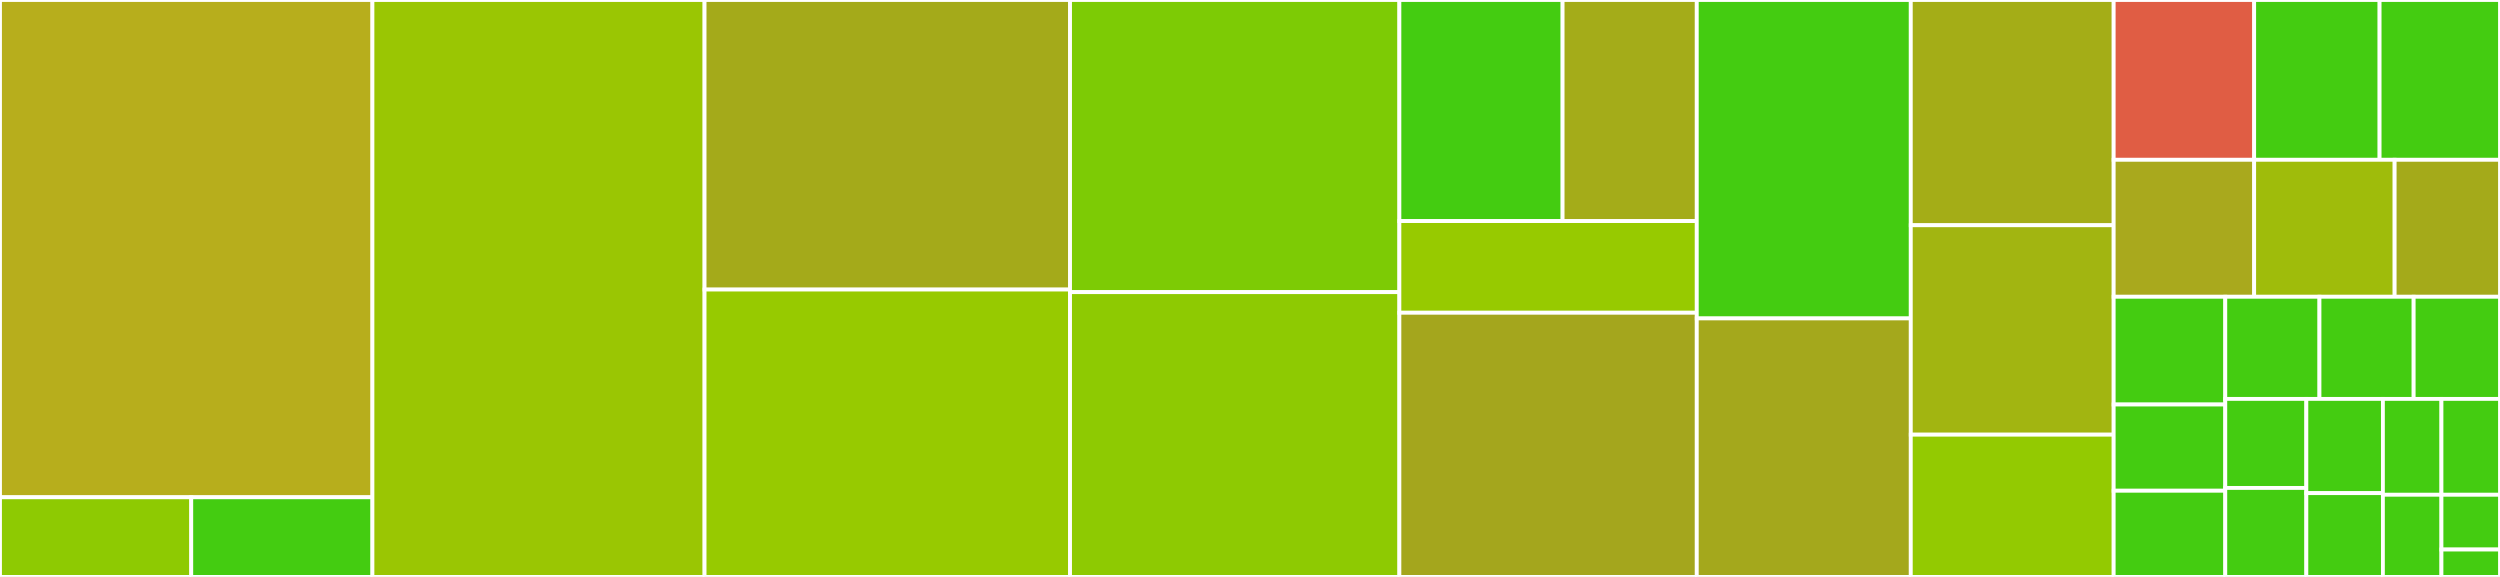 <svg baseProfile="full" width="650" height="150" viewBox="0 0 650 150" version="1.1"
xmlns="http://www.w3.org/2000/svg" xmlns:ev="http://www.w3.org/2001/xml-events"
xmlns:xlink="http://www.w3.org/1999/xlink">

<rect x="0" y="0" width="650" height="150" fill="#333333" stroke="none"/>

<style>rect.s{mask:url(#mask);}</style>
<defs>
  <pattern id="white" width="4" height="4" patternUnits="userSpaceOnUse" patternTransform="rotate(45)">
    <rect width="2" height="2" transform="translate(0,0)" fill="white"></rect>
  </pattern>
  <mask id="mask">
    <rect x="0" y="0" width="100%" height="100%" fill="url(#white)"></rect>
  </mask>
</defs>

<rect x="0" y="0" width="96.832" height="129.291" fill="#b7ae1c" stroke="white" stroke-width="1" class=" tooltipped" data-content="paho/paho.go"><title>paho/paho.go</title></rect>
<rect x="0" y="129.291" width="49.724" height="20.709" fill="#8eca02" stroke="white" stroke-width="1" class=" tooltipped" data-content="paho/message.go"><title>paho/message.go</title></rect>
<rect x="49.724" y="129.291" width="47.107" height="20.709" fill="#4c1" stroke="white" stroke-width="1" class=" tooltipped" data-content="paho/token.go"><title>paho/token.go</title></rect>
<rect x="96.832" y="0" width="86.354" height="150.0" fill="#9ac603" stroke="white" stroke-width="1" class=" tooltipped" data-content="retryclient.go"><title>retryclient.go</title></rect>
<rect x="183.185" y="0" width="95.025" height="75.285" fill="#a4aa1a" stroke="white" stroke-width="1" class=" tooltipped" data-content="reconnclient.go"><title>reconnclient.go</title></rect>
<rect x="183.185" y="75.285" width="95.025" height="74.715" fill="#97ca00" stroke="white" stroke-width="1" class=" tooltipped" data-content="publish.go"><title>publish.go</title></rect>
<rect x="278.21" y="0" width="85.631" height="75.949" fill="#7dcb05" stroke="white" stroke-width="1" class=" tooltipped" data-content="serve.go"><title>serve.go</title></rect>
<rect x="278.21" y="75.949" width="85.631" height="74.051" fill="#8eca02" stroke="white" stroke-width="1" class=" tooltipped" data-content="connect.go"><title>connect.go</title></rect>
<rect x="363.841" y="0" width="42.432" height="57.477" fill="#4c1" stroke="white" stroke-width="1" class=" tooltipped" data-content="internal/filteredpipe/pipe.go"><title>internal/filteredpipe/pipe.go</title></rect>
<rect x="406.273" y="0" width="34.889" height="57.477" fill="#a4ac19" stroke="white" stroke-width="1" class=" tooltipped" data-content="internal/filteredpipe/drop.go"><title>internal/filteredpipe/drop.go</title></rect>
<rect x="363.841" y="57.477" width="77.321" height="23.832" fill="#97ca00" stroke="white" stroke-width="1" class=" tooltipped" data-content="internal/filteredpipe/close.go"><title>internal/filteredpipe/close.go</title></rect>
<rect x="363.841" y="81.308" width="77.321" height="68.692" fill="#a4a61d" stroke="white" stroke-width="1" class=" tooltipped" data-content="dialer.go"><title>dialer.go</title></rect>
<rect x="441.162" y="0" width="55.642" height="82.792" fill="#4c1" stroke="white" stroke-width="1" class=" tooltipped" data-content="client.go"><title>client.go</title></rect>
<rect x="441.162" y="82.792" width="55.642" height="67.208" fill="#a4a81c" stroke="white" stroke-width="1" class=" tooltipped" data-content="packet.go"><title>packet.go</title></rect>
<rect x="496.804" y="0" width="52.752" height="58.562" fill="#a4ad17" stroke="white" stroke-width="1" class=" tooltipped" data-content="error.go"><title>error.go</title></rect>
<rect x="496.804" y="58.562" width="52.752" height="54.452" fill="#a2b511" stroke="white" stroke-width="1" class=" tooltipped" data-content="subscribe.go"><title>subscribe.go</title></rect>
<rect x="496.804" y="113.014" width="52.752" height="36.986" fill="#93ca01" stroke="white" stroke-width="1" class=" tooltipped" data-content="unsubscribe.go"><title>unsubscribe.go</title></rect>
<rect x="549.555" y="0" width="36.525" height="41.547" fill="#e05d44" stroke="white" stroke-width="1" class=" tooltipped" data-content="mock/mqtt.go"><title>mock/mqtt.go</title></rect>
<rect x="586.081" y="0" width="32.612" height="41.547" fill="#4c1" stroke="white" stroke-width="1" class=" tooltipped" data-content="conn.go"><title>conn.go</title></rect>
<rect x="618.693" y="0" width="31.307" height="41.547" fill="#4c1" stroke="white" stroke-width="1" class=" tooltipped" data-content="filter.go"><title>filter.go</title></rect>
<rect x="549.555" y="41.547" width="36.525" height="35.612" fill="#a9a91d" stroke="white" stroke-width="1" class=" tooltipped" data-content="connack.go"><title>connack.go</title></rect>
<rect x="586.081" y="41.547" width="36.525" height="35.612" fill="#9fbc0b" stroke="white" stroke-width="1" class=" tooltipped" data-content="pingreq.go"><title>pingreq.go</title></rect>
<rect x="622.606" y="41.547" width="27.394" height="35.612" fill="#a4aa1a" stroke="white" stroke-width="1" class=" tooltipped" data-content="keepalive.go"><title>keepalive.go</title></rect>
<rect x="549.555" y="77.158" width="29.017" height="28.016" fill="#4c1" stroke="white" stroke-width="1" class=" tooltipped" data-content="servemux.go"><title>servemux.go</title></rect>
<rect x="549.555" y="105.174" width="29.017" height="22.413" fill="#4c1" stroke="white" stroke-width="1" class=" tooltipped" data-content="pubcomp.go"><title>pubcomp.go</title></rect>
<rect x="549.555" y="127.587" width="29.017" height="22.413" fill="#4c1" stroke="white" stroke-width="1" class=" tooltipped" data-content="pubrec.go"><title>pubrec.go</title></rect>
<rect x="578.573" y="77.158" width="24.489" height="26.557" fill="#4c1" stroke="white" stroke-width="1" class=" tooltipped" data-content="pubrel.go"><title>pubrel.go</title></rect>
<rect x="603.062" y="77.158" width="24.489" height="26.557" fill="#4c1" stroke="white" stroke-width="1" class=" tooltipped" data-content="puback.go"><title>puback.go</title></rect>
<rect x="627.551" y="77.158" width="22.449" height="26.557" fill="#4c1" stroke="white" stroke-width="1" class=" tooltipped" data-content="subscriptions.go"><title>subscriptions.go</title></rect>
<rect x="578.573" y="103.715" width="21.077" height="23.142" fill="#4c1" stroke="white" stroke-width="1" class=" tooltipped" data-content="atomic.go"><title>atomic.go</title></rect>
<rect x="578.573" y="126.858" width="21.077" height="23.142" fill="#4c1" stroke="white" stroke-width="1" class=" tooltipped" data-content="disconnect.go"><title>disconnect.go</title></rect>
<rect x="599.65" y="103.715" width="19.906" height="24.504" fill="#4c1" stroke="white" stroke-width="1" class=" tooltipped" data-content="uniqid.go"><title>uniqid.go</title></rect>
<rect x="599.65" y="128.219" width="19.906" height="21.781" fill="#4c1" stroke="white" stroke-width="1" class=" tooltipped" data-content="message.go"><title>message.go</title></rect>
<rect x="619.556" y="103.715" width="15.222" height="24.923" fill="#4c1" stroke="white" stroke-width="1" class=" tooltipped" data-content="suback.go"><title>suback.go</title></rect>
<rect x="634.778" y="103.715" width="15.222" height="24.923" fill="#4c1" stroke="white" stroke-width="1" class=" tooltipped" data-content="unsuback.go"><title>unsuback.go</title></rect>
<rect x="619.556" y="128.638" width="15.222" height="21.362" fill="#4c1" stroke="white" stroke-width="1" class=" tooltipped" data-content="mqtt.go"><title>mqtt.go</title></rect>
<rect x="634.778" y="128.638" width="15.222" height="14.241" fill="#4c1" stroke="white" stroke-width="1" class=" tooltipped" data-content="pingresp.go"><title>pingresp.go</title></rect>
<rect x="634.778" y="142.879" width="15.222" height="7.121" fill="#4c1" stroke="white" stroke-width="1" class=" tooltipped" data-content="serveasync.go"><title>serveasync.go</title></rect>
</svg>